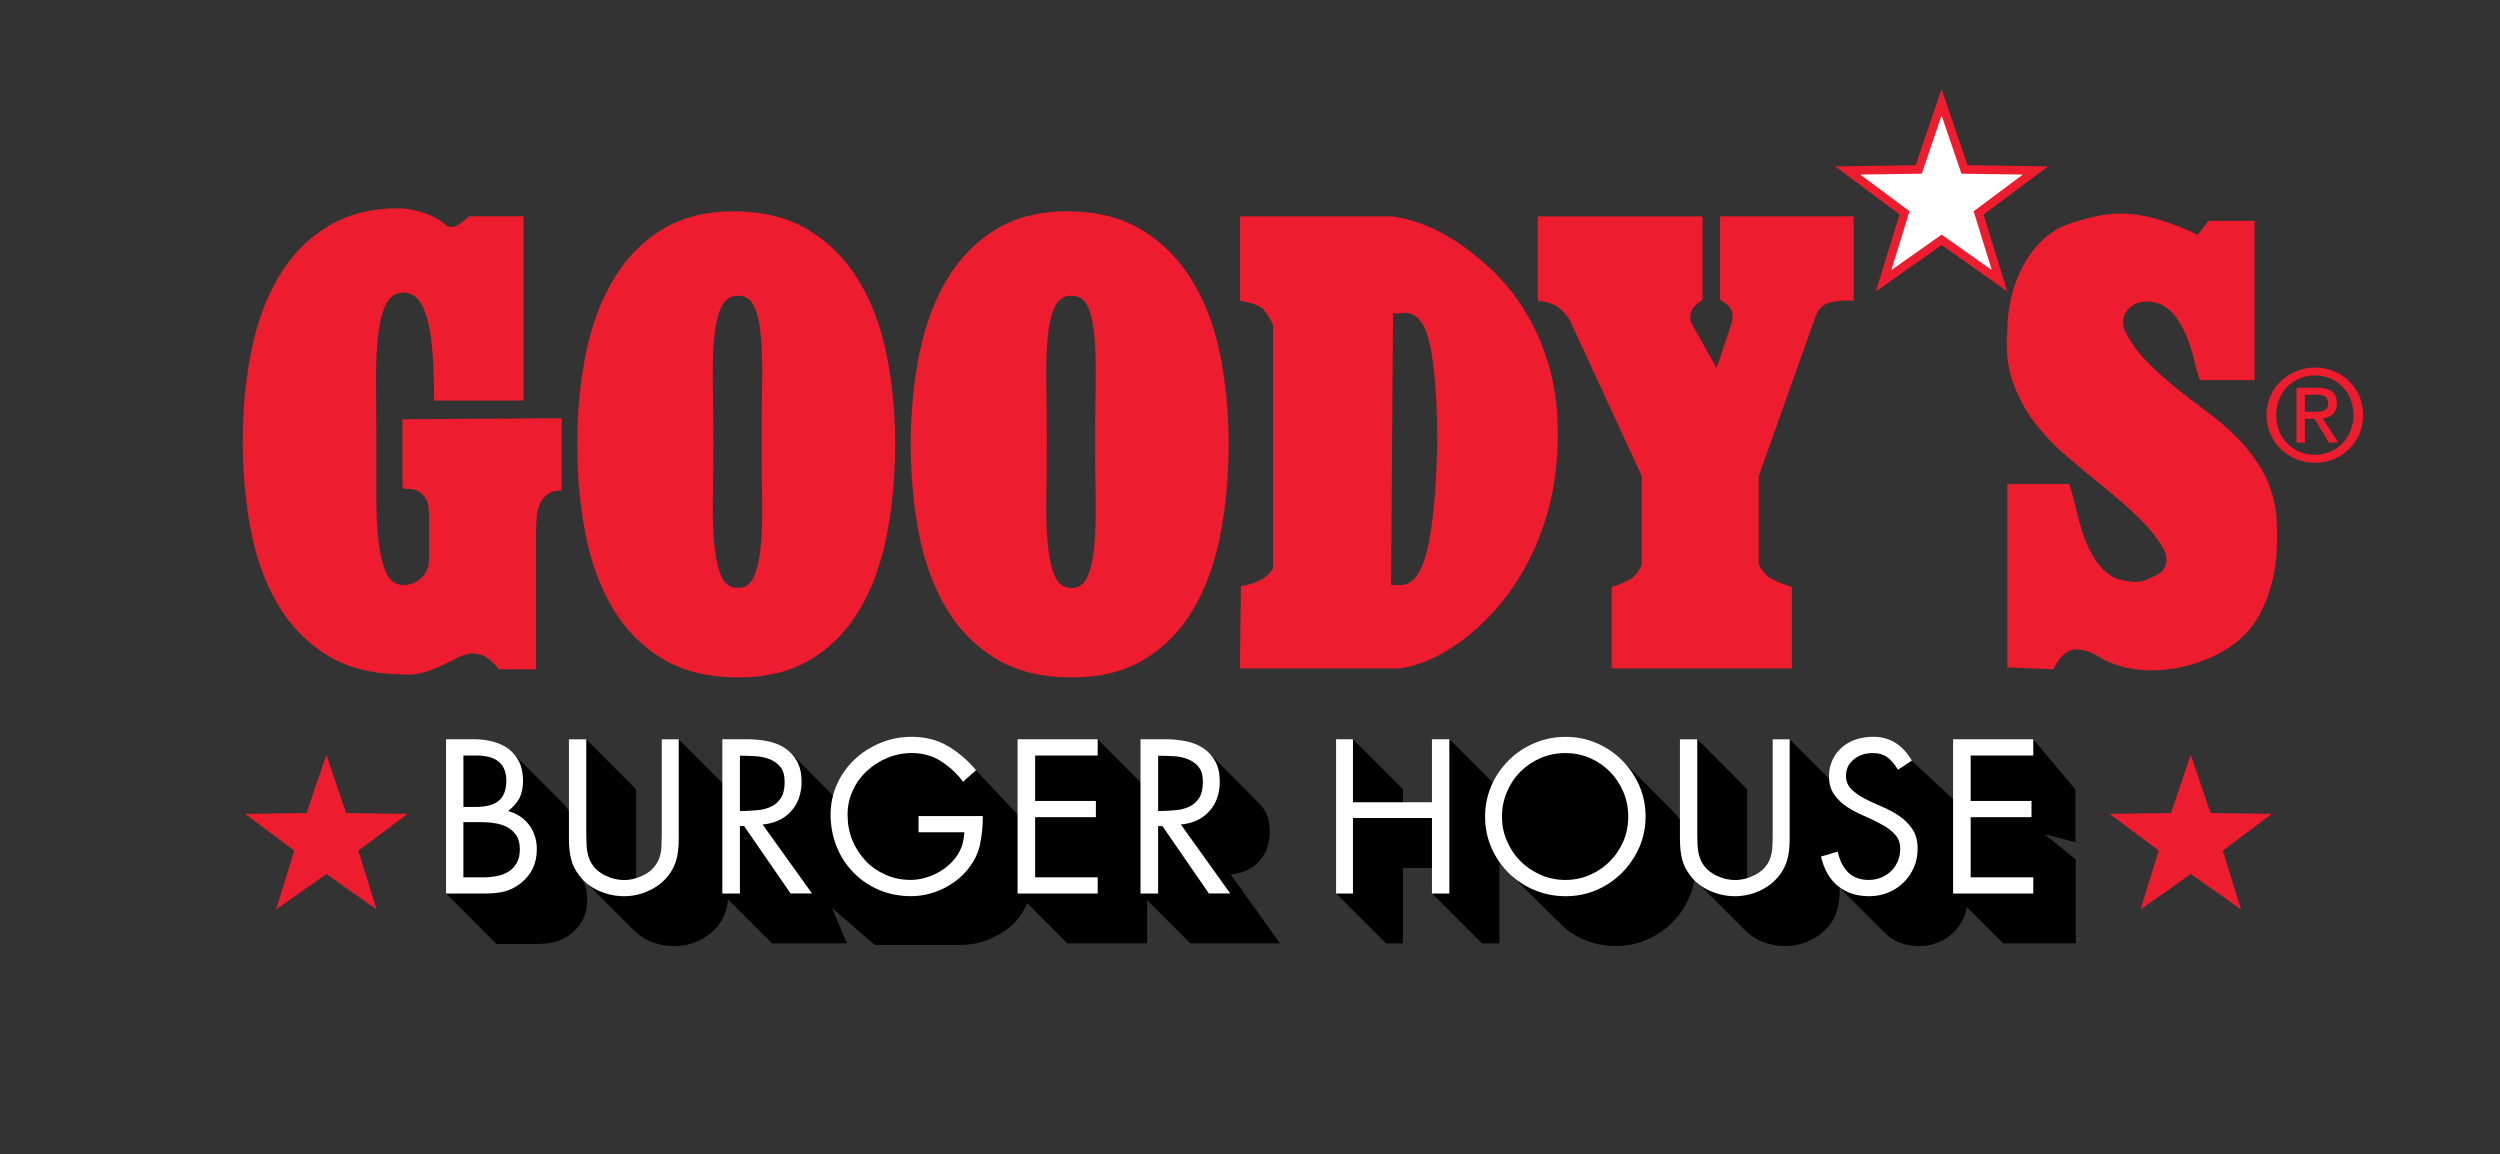 <?xml version="1.0" encoding="UTF-8"?>
<svg id="Layer_2" data-name="Layer 2" xmlns="http://www.w3.org/2000/svg" xmlns:xlink="http://www.w3.org/1999/xlink" viewBox="0 0 607 280.23">
  <rect x="0" y="0" width="607" height="280.23" fill="#333333" stroke="none"/>
  <defs>
    <style>
      .cls-1, .cls-2, .cls-3, .cls-4, .cls-5, .cls-6 {
        stroke-width: 0px;
      }

      .cls-1, .cls-5 {
        fill-rule: evenodd;
      }

      .cls-1, .cls-6 {
        fill: #ed1c2e;
      }

      .cls-7 {
        clip-path: url(#clippath-2);
      }

      .cls-3 {
        fill: none;
      }

      .cls-8 {
        clip-path: url(#clippath-1);
      }

      .cls-9 {
        clip-path: url(#clippath-4);
      }

      .cls-4, .cls-5 {
        fill: #fff;
      }

      .cls-10 {
        clip-path: url(#clippath);
      }
    </style>
    <clipPath id="clippath">
      <rect class="cls-3" width="607" height="280.23"/>
    </clipPath>
    <clipPath id="clippath-1">
      <rect class="cls-3" x="-140.63" y="-714.54" width="870.57" height="1231.11"/>
    </clipPath>
    <clipPath id="clippath-2">
      <rect class="cls-3" x="-140.63" y="-714.54" width="870.57" height="1231.11"/>
    </clipPath>
    <clipPath id="clippath-4">
      <rect class="cls-3" x="-140.63" y="-714.55" width="870.57" height="1231.12"/>
    </clipPath>
  </defs>
  <g id="Layer_1-2" data-name="Layer 1">
    <g class="cls-10">
      <g class="cls-8">
        <g class="cls-7">
          <g class="cls-9">
            <polygon class="cls-1" points="79.23 183.27 84.04 197.4 98.96 197.61 87.01 206.54 91.43 220.82 79.23 212.21 67.02 220.82 71.44 206.54 59.49 197.61 74.42 197.4 79.23 183.27"/>
            <polygon class="cls-1" points="531.91 183.27 536.73 197.4 551.64 197.61 539.7 206.54 544.12 220.82 531.91 212.21 519.72 220.82 524.13 206.54 512.18 197.61 527.11 197.4 531.91 183.27"/>
            <path class="cls-2" d="M496.37,202.56l7.53,1.9v-12.82l-10.22-12.14-12.26,2.54-3.87.88-3.34,11.11v.04c-.09-.09-.19-.18-.27-.28h.03l-9.77-9.09-11.85-3.68-5.58,5.52-2.69,2.52-9.55-9.56-1.23,1.34-1.49,24.01-1.88,6.74-5.13,3.22-.59-1.66v-21.52l-12.1-12.14-1.53,3.43-2.67,16.04v.04c-.6-.81-1.23-1.59-1.95-2.3-1.76-1.77-10.37-10.35-12.13-12.12l-11.41-3.01-3.68-.08-7.37,1.72-8.88,6.8s-.02.02-.02.03l-10.54-10.54-2.02,3.56-.48,12.93-8.53.15-.25-1.35v-3.16l-12.12-12.14-1.04.42-1.48,33.07-1.59,3.96,12.12,12.12h4.1v-18.33h7.06l2.28,1.84-2.28,4.36,12.12,12.12h4.23v-19.85l1.63-.09,1.5,1.53-.04,2.04c3.92,3.92,12.79,12.72,13.38,13.15,1.26.92,2.64,1.73,4.14,2.35,2.39,1.02,4.93,1.52,7.62,1.52s5.18-.51,7.52-1.52c2.35-1.01,4.41-2.39,6.17-4.16,1.78-1.75,3.15-3.82,4.19-6.16.6-1.36,1-2.8,1.24-4.27t.02.02l1.52-.74-.39,1.85,11.41,11.41c.92.84,1.95,1.6,3.22,2.19,1.99.92,4.06,1.38,6.22,1.38s4.15-.45,6.07-1.35c1.91-.9,3.52-2.17,4.78-3.77.87-1.15,1.49-2.42,1.86-3.76.39-1.36.57-3.06.57-5.12v-.13l11.35,11.33s.28.23.42.33c2.02,1.68,4.52,2.47,7.57,2.47,1.61,0,3.15-.29,4.6-.89,1.43-.6,2.67-1.41,3.73-2.44,1.04-1.03,1.87-2.24,2.48-3.64.35-.8.58-1.63.73-2.48l8.8,8.79h17.63v-20.37l-7.6-6.14"/>
            <path class="cls-2" d="M298.84,212.32c2.88-.25,5.18-1.31,6.9-3.2,1.7-1.85,2.55-4.25,2.55-7.17,0-1.99-.35-3.65-1.1-4.98-.47-.84-1.06-1.53-1.71-2.16,0,0-11.95-12.02-12.18-12.23l-8.45-1.73-4.86,1.88-.32,5.41-1.03,7.41v-3.92l-12.13-12.14-3.14,1.05-12.3.78-2.67-.15.12,16.37-.98.69c-.27-.28-.55-.57-.87-.89-.18-.17-6.13-6.54-9.72-10.33l-8.84-4.27-11.91-.7-5.49,1.96-5.56,6.97-.88,4.25c-.12-.15-.23-.28-.36-.41,0,0-11.96-12.02-12.17-12.23l-5.33-1.65-7.86,1.41s-3.19,7.72-3.19,7.73l-10.58-10.58-1.12,1.37-1.01,27.06-4.8,6.45-2.64.15-.76-1.37v-21.52l-12.12-12.14s-3.46,18.93-4.07,17.72c-.5-1.03-1.21-1.87-2.01-2.61l-11.27-11.27-13.72-.65-2.96,34.25,12.22,12.28h9.29c2.17,0,3.91-.2,5.25-.59,1.33-.41,2.59-1.08,3.72-2.02,2.53-2,3.79-4.74,3.79-8.18,0-1.89-.38-3.58-1.25-5.04l.79-.21.07.97,12,12.01c.93.84,1.96,1.6,3.22,2.19,1.98.92,4.08,1.38,6.22,1.38s4.15-.45,6.07-1.35c1.93-.9,3.52-2.17,4.77-3.77.86-1.15,1.48-2.42,1.86-3.76.2-.73.34-1.57.43-2.48l10.72,10.7h18.15c-2.07-4.86-3.6-8.61-3.6-8.61l10.34,8.97h20.93c2.62,0,5.17-.53,7.68-1.71,2.51-1.19,4.58-2.62,6.25-4.7.93-1.19,1.63-2.43,2.15-3.74l9.77,9.77h19.38v-10.49l10.49,10.49h21.78l-11.99-16.74M248.6,208.1h.01v.02-.02Z"/>
            <path class="cls-4" d="M126.56,214.35c-1.16.93-2.4,1.6-3.73,2-1.33.41-3.08.6-5.24.6h-9.29v-37.46h6.81c1.63,0,3.15.2,4.59.57,1.43.39,2.69.98,3.78,1.78,1.08.82,1.93,1.86,2.56,3.13.64,1.27.95,2.81.95,4.6,0,1.68-.3,3.06-.86,4.2-.59,1.12-1.49,2.18-2.77,3.14,2.17.62,3.87,1.74,5.11,3.38,1.24,1.66,1.87,3.62,1.87,5.89,0,3.43-1.26,6.14-3.79,8.17M115.7,183.44h-3.18v12.48h3.06c2.49,0,4.33-.51,5.54-1.52,1.21-1.02,1.82-2.64,1.82-4.83,0-4.08-2.43-6.13-7.25-6.13M125.37,202.84c-.58-.86-1.33-1.54-2.24-2.02-.92-.49-1.95-.8-3.1-.96-1.13-.19-2.25-.25-3.37-.25h-4.15v13.41h4.79c1.16,0,2.26-.1,3.33-.32,1.06-.18,2.02-.55,2.84-1.07.83-.52,1.48-1.21,1.99-2.1.51-.88.76-2,.76-3.35s-.28-2.49-.87-3.34"/>
            <path class="cls-4" d="M164.23,208.72c-.39,1.34-.99,2.59-1.85,3.73-1.26,1.64-2.86,2.9-4.79,3.79-1.93.91-3.95,1.36-6.07,1.36s-4.22-.46-6.23-1.36c-2-.93-3.57-2.17-4.72-3.78-.89-1.16-1.54-2.43-1.88-3.8-.37-1.34-.55-3.03-.55-5.04v-24.11h4.21v22.92c0,.99.02,1.87.06,2.62.03.74.11,1.39.22,1.92.11.54.24,1.02.41,1.45.15.43.36.86.61,1.25.72,1.2,1.81,2.16,3.27,2.88,1.47.73,2.99,1.12,4.62,1.12s3.13-.39,4.6-1.12c1.47-.72,2.58-1.68,3.29-2.88.26-.39.46-.82.63-1.25.17-.43.29-.92.39-1.45.08-.53.15-1.18.17-1.92.03-.75.06-1.62.06-2.62v-22.92h4.12v24.11c0,2.04-.19,3.75-.57,5.11"/>
            <path class="cls-4" d="M191.97,216.95l-11.3-16.38h-1.02v16.38h-4.27v-37.46h6.11c1.7,0,3.34.17,4.92.48,1.58.32,2.98.89,4.17,1.67,1.22.8,2.19,1.86,2.93,3.2.74,1.32,1.11,2.99,1.11,4.96,0,2.93-.86,5.32-2.57,7.19-1.72,1.89-4.01,2.93-6.89,3.2l12,16.75h-5.2M189.49,186.22c-.7-.83-1.56-1.46-2.62-1.89-1.05-.41-2.21-.66-3.5-.73-1.27-.06-2.52-.11-3.72-.11v13.43c1.34,0,2.66-.07,3.97-.18,1.3-.08,2.45-.37,3.47-.83,1.02-.45,1.85-1.14,2.47-2.11.64-.94.95-2.26.95-3.91s-.34-2.81-1.02-3.66"/>
            <path class="cls-4" d="M238,204.83c-.44,2.17-1.39,4.19-2.88,6.07-1.65,2.1-3.73,3.72-6.24,4.92-2.5,1.17-5.06,1.77-7.69,1.77-2.77,0-5.35-.5-7.75-1.51-2.36-1.01-4.43-2.4-6.16-4.17-1.76-1.77-3.13-3.86-4.12-6.29-.99-2.44-1.49-5.06-1.49-7.87,0-2.59.53-5.05,1.55-7.33,1.03-2.28,2.44-4.28,4.26-6,1.78-1.7,3.9-3.05,6.28-4.04,2.4-1,4.94-1.48,7.65-1.48,3.24,0,6.14.74,8.66,2.21,2.55,1.47,4.83,3.43,6.91,5.89l-3.14,2.81c-1.51-2.01-3.31-3.68-5.38-5-2.07-1.32-4.42-1.97-7.05-1.97-2.09,0-4.08.39-5.98,1.18-1.89.8-3.56,1.87-5,3.23-1.45,1.35-2.58,2.92-3.41,4.76-.83,1.8-1.23,3.76-1.23,5.79,0,2.23.38,4.32,1.18,6.26.8,1.92,1.89,3.59,3.27,5.02,1.37,1.43,2.98,2.52,4.85,3.34,1.84.82,3.86,1.22,5.98,1.22,1.11,0,2.25-.15,3.38-.46,1.14-.31,2.21-.74,3.24-1.29,1.04-.56,1.98-1.22,2.83-2.01.86-.78,1.57-1.64,2.11-2.56.51-.84.86-1.65,1.06-2.35.19-.71.35-1.66.47-2.89h-11.14v-3.94h15.61c0,2.3-.21,4.53-.64,6.68"/>
            <polygon class="cls-4" points="247.07 216.95 247.07 179.49 266.52 179.49 266.52 183.44 251.33 183.44 251.33 194.47 266.08 194.47 266.08 198.41 251.33 198.41 251.33 213.01 266.52 213.01 266.52 216.95 247.07 216.95"/>
            <polygon class="cls-4" points="347.68 216.95 347.68 198.62 328.5 198.62 328.5 216.95 324.4 216.95 324.4 179.49 328.5 179.49 328.5 194.79 347.68 194.79 347.68 179.49 351.9 179.49 351.9 216.95 347.68 216.95"/>
            <path class="cls-4" d="M398,205.77c-1.04,2.32-2.43,4.38-4.19,6.15-1.76,1.76-3.82,3.16-6.16,4.17-2.35,1.01-4.86,1.51-7.51,1.51s-5.24-.5-7.63-1.51c-2.38-1.01-4.45-2.4-6.22-4.14-1.74-1.74-3.15-3.78-4.18-6.13-1.02-2.35-1.53-4.84-1.53-7.52s.51-5.17,1.53-7.53c1.03-2.37,2.44-4.42,4.23-6.19,1.77-1.76,3.84-3.14,6.21-4.15,2.37-1,4.88-1.52,7.6-1.52s5.16.52,7.51,1.52c2.34,1.01,4.39,2.39,6.16,4.15,1.76,1.77,3.15,3.82,4.19,6.15,1.02,2.36,1.54,4.85,1.54,7.52s-.52,5.15-1.54,7.52M394.14,192.26c-.8-1.87-1.89-3.52-3.25-4.9-1.37-1.38-2.98-2.49-4.83-3.3-1.88-.83-3.86-1.21-5.99-1.21s-4.13.39-6.01,1.21c-1.87.8-3.51,1.91-4.9,3.3-1.38,1.38-2.47,3.02-3.27,4.9-.79,1.86-1.21,3.88-1.21,6.04s.42,4.12,1.24,5.97c.82,1.87,1.91,3.49,3.3,4.85,1.38,1.42,3.03,2.49,4.89,3.31,1.89.82,3.87,1.22,5.96,1.22s4.11-.4,5.96-1.22c1.83-.82,3.45-1.89,4.84-3.31,1.39-1.37,2.48-2.98,3.28-4.85.8-1.85,1.19-3.85,1.19-5.97s-.39-4.18-1.19-6.04"/>
            <path class="cls-4" d="M433.96,208.72c-.38,1.34-1,2.59-1.86,3.73-1.27,1.64-2.84,2.9-4.77,3.79-1.92.91-3.94,1.36-6.07,1.36s-4.24-.46-6.22-1.36c-1.99-.93-3.57-2.17-4.73-3.78-.9-1.16-1.52-2.43-1.89-3.8-.35-1.34-.53-3.03-.53-5.04v-24.11h4.21v22.92c0,.99.02,1.87.05,2.62.03.74.1,1.39.22,1.92.1.54.23,1.02.41,1.45.15.43.35.86.61,1.25.73,1.2,1.82,2.16,3.27,2.88,1.48.73,2.99,1.12,4.62,1.12s3.12-.39,4.61-1.12c1.47-.72,2.56-1.68,3.29-2.88.24-.39.46-.82.61-1.25.17-.43.29-.92.38-1.45.1-.53.16-1.18.19-1.92.05-.75.05-1.62.05-2.62v-22.92h4.12v24.11c0,2.04-.19,3.75-.57,5.11"/>
            <path class="cls-4" d="M464.68,210.63c-.62,1.41-1.45,2.63-2.5,3.65-1.05,1.02-2.28,1.84-3.71,2.43-1.45.59-2.99.89-4.61.89-3.05,0-5.61-.82-7.62-2.48-2.02-1.67-3.39-4.04-4.1-7.15l4.05-1.19c1.05,4.58,3.55,6.87,7.51,6.87,1.08,0,2.08-.19,3.02-.56.95-.4,1.75-.91,2.43-1.58.68-.66,1.23-1.46,1.63-2.39.4-.91.59-1.93.59-3.04,0-1.4-.42-2.57-1.27-3.47-.84-.93-1.92-1.74-3.22-2.43-1.29-.71-2.67-1.38-4.14-2.02-1.49-.63-2.87-1.35-4.17-2.18-1.29-.81-2.38-1.85-3.2-3.03-.86-1.2-1.29-2.68-1.29-4.48,0-1.42.28-2.69.81-3.87.52-1.19,1.27-2.19,2.22-3.04.94-.84,2.06-1.51,3.38-1.98,1.31-.45,2.77-.69,4.35-.69,3.97,0,7.09,1.93,9.36,5.78l-3.36,2.22c-.93-1.51-1.86-2.57-2.78-3.16-.92-.6-2.04-.88-3.31-.88-1.85,0-3.4.5-4.65,1.54-1.27,1.03-1.89,2.35-1.89,3.97,0,1.29.42,2.37,1.3,3.25.87.86,1.94,1.62,3.21,2.29,1.3.65,2.69,1.33,4.18,1.94,1.51.63,2.9,1.38,4.19,2.25,1.28.86,2.36,1.93,3.22,3.19.85,1.26,1.29,2.85,1.29,4.8,0,1.64-.3,3.15-.91,4.54"/>
            <polygon class="cls-4" points="474.21 216.95 474.21 179.49 493.68 179.49 493.68 183.44 478.48 183.44 478.48 194.47 493.25 194.47 493.25 198.41 478.48 198.41 478.48 213.01 493.68 213.01 493.68 216.95 474.21 216.95"/>
            <path class="cls-4" d="M293.53,216.95l-11.3-16.38h-1.04v16.38h-4.27v-37.46h6.12c1.67,0,3.31.17,4.9.48,1.6.32,2.99.89,4.2,1.67,1.21.8,2.18,1.86,2.92,3.2.74,1.32,1.1,2.99,1.1,4.96,0,2.93-.86,5.32-2.57,7.19-1.71,1.89-4,2.93-6.88,3.2l12,16.75h-5.19M291.03,186.22c-.68-.83-1.55-1.46-2.61-1.89-1.04-.41-2.2-.66-3.49-.73-1.29-.06-2.55-.11-3.73-.11v13.43c1.36,0,2.67-.07,3.97-.18,1.31-.08,2.45-.37,3.47-.83,1.02-.45,1.84-1.14,2.48-2.11.62-.94.94-2.26.94-3.91s-.34-2.81-1.03-3.66"/>
            <path class="cls-6" d="M562.07,89.23c-6.37,0-11.75,4.9-11.75,11.54s5.38,11.6,11.75,11.6,11.69-4.9,11.69-11.6-5.38-11.54-11.69-11.54M562.07,110.43c-5.3,0-9.42-4.08-9.42-9.66s4.12-9.61,9.42-9.61,9.36,4.12,9.36,9.61-4.13,9.66-9.36,9.66M567.39,97.92c0-2.64-1.57-3.78-4.71-3.78h-5.09v13.34h2.03v-5.8h2.32l3.52,5.8h2.27l-3.79-5.88c1.95-.24,3.45-1.29,3.45-3.67M559.62,99.98v-4.14h2.75c1.4,0,2.9.3,2.9,1.96,0,2.05-1.52,2.18-3.24,2.18h-2.41Z"/>
            <path class="cls-6" d="M105.4,97.28c0-3.82-.1-7.34-.31-10.55-.2-3.21-.57-5.97-1.1-8.29-.53-2.32-1.28-4.13-2.25-5.43-.98-1.3-2.24-1.95-3.78-1.95-1.87,0-3.27.92-4.21,2.74-.93,1.83-1.58,4.35-1.95,7.57-.37,3.21-.53,6.95-.49,11.21.04,4.27.06,8.84.06,13.73v13.9c0,4.32.18,8.07.55,11.28.37,3.21.99,5.78,1.89,7.68.89,1.91,2.27,2.87,4.15,2.87,1.63,0,3.07-.57,4.33-1.71,1.26-1.13,1.89-2.72,1.89-4.75v-10.25c0-2.19-.35-3.73-1.04-4.63-.69-.89-1.42-1.46-2.19-1.71-.77-.25-1.5-.34-2.2-.31-.69.04-1.04-.11-1.04-.43v-16.46l38.66-.25v17.56c-1.55,0-2.74.34-3.6,1.04-.85.69-1.46,1.54-1.83,2.56-.37,1.02-.59,2.12-.67,3.3-.08,1.18-.12,2.25-.12,3.23v33.29h-9.02c-1.3-1.63-2.52-2.7-3.66-3.23-1.14-.52-2.23-.73-3.29-.61-1.06.12-2.15.5-3.29,1.1-1.14.61-2.36,1.22-3.66,1.83-1.3.61-2.74,1.16-4.33,1.64-1.59.49-3.4.66-5.43.49-7.16-.09-13.17-1.63-18.05-4.64-4.88-3.01-8.84-7.07-11.89-12.2-3.05-5.12-5.25-11.09-6.58-17.92-1.34-6.82-2.01-14.15-2.01-21.95s.71-15.17,2.13-22.08c1.42-6.91,3.68-12.93,6.77-18.05,3.09-5.11,7.07-9.14,11.95-12.07,4.88-2.93,10.77-4.35,17.68-4.27,2.2.25,3.98.61,5.37,1.1,1.38.48,2.48.97,3.29,1.46.81.49,1.44.93,1.89,1.34.45.41.92.63,1.4.67.49.05,1.05-.11,1.71-.48.65-.36,1.59-1.07,2.81-2.14h13.17v44.76h-21.71Z"/>
            <path class="cls-6" d="M178.69,51.31c6.91.08,12.81,1.61,17.68,4.57,4.88,2.98,8.88,7,12.01,12.08,3.13,5.08,5.41,11.03,6.83,17.86,1.42,6.83,2.13,14.14,2.13,21.95s-.67,15.16-2.01,22.07c-1.34,6.91-3.54,12.95-6.59,18.11-3.05,5.16-7.03,9.23-11.95,12.19-4.92,2.97-10.96,4.41-18.11,4.34-7.15-.09-13.17-1.64-18.05-4.64-4.88-3-8.84-7.07-11.89-12.2-3.05-5.12-5.24-11.09-6.58-17.92-1.34-6.82-2.01-14.14-2.01-21.95s.71-15.17,2.14-22.08c1.42-6.91,3.68-12.93,6.77-18.05,3.09-5.11,7.07-9.15,11.95-12.07,4.88-2.93,10.77-4.34,17.68-4.27M179.18,71.8c-1.87,0-3.23.93-4.08,2.8-.86,1.87-1.42,4.41-1.71,7.62-.28,3.21-.39,6.97-.31,11.27.08,4.32.12,8.91.12,13.78s-.04,9.48-.12,13.78c-.08,4.32.04,8.07.37,11.28.32,3.21.89,5.75,1.71,7.62.81,1.87,2.15,2.8,4.02,2.8s3.09-.93,3.9-2.8c.81-1.87,1.36-4.41,1.65-7.62.28-3.21.38-6.97.31-11.28-.08-4.31-.12-8.91-.12-13.78s.04-9.46.12-13.78c.08-4.3,0-8.06-.25-11.27-.25-3.21-.77-5.75-1.59-7.62-.81-1.87-2.15-2.8-4.02-2.8"/>
            <path class="cls-6" d="M259.66,51.31c6.91.08,12.81,1.61,17.68,4.57,4.88,2.98,8.88,7,12.01,12.08,3.13,5.08,5.41,11.03,6.83,17.86,1.42,6.83,2.13,14.14,2.13,21.95s-.67,15.16-2.01,22.07c-1.34,6.91-3.54,12.95-6.59,18.11-3.05,5.16-7.03,9.23-11.95,12.19-4.92,2.97-10.95,4.41-18.11,4.34-7.15-.09-13.17-1.64-18.04-4.64-4.88-3-8.84-7.07-11.89-12.2-3.05-5.12-5.24-11.09-6.58-17.92-1.34-6.82-2.01-14.14-2.01-21.95s.71-15.17,2.13-22.08c1.42-6.91,3.68-12.93,6.77-18.05,3.09-5.11,7.07-9.15,11.95-12.07,4.88-2.93,10.77-4.34,17.68-4.27M260.15,71.8c-1.87,0-3.23.93-4.09,2.8-.86,1.87-1.42,4.41-1.71,7.62-.28,3.21-.39,6.97-.3,11.27.08,4.32.12,8.91.12,13.78s-.04,9.48-.12,13.78c-.08,4.32.04,8.07.37,11.28.32,3.21.89,5.75,1.71,7.62.81,1.87,2.15,2.8,4.03,2.8s3.09-.93,3.9-2.8c.81-1.87,1.36-4.41,1.65-7.62.28-3.21.39-6.97.31-11.28-.08-4.31-.12-8.91-.12-13.78s.04-9.46.12-13.78c.08-4.3,0-8.06-.24-11.27-.25-3.21-.78-5.75-1.59-7.62-.81-1.87-2.16-2.8-4.02-2.8"/>
            <path class="cls-6" d="M337.75,52.53c1.87.17,4.16.71,6.89,1.65,2.72.93,5.59,2.36,8.6,4.27,3.01,1.91,5.99,4.27,8.97,7.07,2.96,2.8,5.65,6.14,8.05,10,2.4,3.86,4.33,8.27,5.79,13.23,1.46,4.96,2.19,10.48,2.19,16.59,0,6.59-.73,12.58-2.19,17.98-1.46,5.41-3.39,10.25-5.79,14.52-2.4,4.27-5.08,7.99-8.05,11.15-2.97,3.18-5.96,5.75-8.97,7.75-3.01,2-5.87,3.46-8.6,4.39-2.72.93-5.02,1.32-6.89,1.16h-36.71l.25-20c1.38-.16,2.8-.57,4.27-1.23,1.46-.65,2.64-1.66,3.54-3.04v-59.15c-.49-.98-.94-1.78-1.34-2.44-.41-.64-.89-1.2-1.46-1.64-.57-.45-1.28-.79-2.13-1.04-.85-.25-1.89-.48-3.11-.73v-20.49h36.71ZM348.97,108.51c0-6.1-.16-11.14-.49-15.12-.32-3.98-.75-7.18-1.28-9.58-.53-2.4-1.16-4.15-1.89-5.24-.73-1.1-1.51-1.84-2.32-2.2-.81-.37-1.63-.49-2.44-.37-.81.12-1.59.14-2.32.07l-.48,65.97h2.44c.81,0,1.6-.27,2.38-.79.77-.53,1.5-1.43,2.19-2.69.69-1.26,1.32-3.13,1.89-5.61.57-2.48,1.05-5.69,1.46-9.64.41-3.93.69-8.88.85-14.81"/>
            <path class="cls-6" d="M413.37,52.53v20.24c-.08.09-.31.25-.67.5-.37.24-.75.57-1.16.97-.41.41-.73.96-.98,1.64-.24.69-.24,1.49,0,2.39l6.22,11.09,3.78-11.34c.16-1.22.08-2.18-.25-2.86-.32-.69-1.22-1.48-2.68-2.39v-20.24h32.44v20.49c-2.03-.16-3.96-.02-5.79.43-1.83.45-3.07,1.8-3.72,4.09l-13.54,38.05v21.46c.81,1.62,1.83,2.78,3.05,3.48,1.22.68,2.88,1.36,5,2v19.76h-43.78v-19.76c2.03-.64,3.6-1.32,4.69-2,1.1-.69,1.97-1.85,2.62-3.48v-21.46l-17.56-38.05c-1.14-1.63-2.26-2.75-3.35-3.35-1.1-.61-2.54-1-4.33-1.16v-20.49h40Z"/>
            <path class="cls-6" d="M533.63,57.04l2.56-3.41h11.22v38.66h-13.29c-.49-1.38-.94-2.95-1.34-4.7-.41-1.75-.94-3.47-1.59-5.18-.65-1.71-1.48-3.34-2.5-4.87-1.02-1.55-2.38-2.77-4.08-3.66-2.11-.82-4.02-.89-5.73-.25-1.14.41-2.05,1.16-2.75,2.25-.69,1.1-.83,2.42-.43,3.96,1.38,2.92,3.19,5.53,5.42,7.81,2.24,2.27,4.61,4.43,7.13,6.46,2.52,2.04,5.1,4.02,7.75,5.97,2.64,1.96,5.1,4.09,7.38,6.41,2.27,2.32,4.24,4.92,5.91,7.8,1.67,2.89,2.78,6.24,3.35,10.07.25,2.92.31,5.87.18,8.84-.12,2.97-.54,5.84-1.28,8.59-.73,2.76-1.77,5.35-3.11,7.75-1.34,2.39-3.11,4.49-5.31,6.28-2.03,1.63-4.35,2.98-6.95,4.08-2.6,1.1-5.3,1.88-8.11,2.38-2.8.49-5.61.61-8.42.36-2.8-.24-5.47-.93-7.99-2.07-.73-.32-1.44-.71-2.14-1.16-.69-.45-1.42-.81-2.19-1.09-.77-.29-1.57-.5-2.38-.61-.81-.12-1.67-.02-2.56.3-1.63.9-2.89,2.4-3.78,4.51l-11.22-.49v-44.51h15c.65,1.87,1.22,3.91,1.71,6.1.49,2.18,1.1,4.34,1.83,6.46.73,2.11,1.67,4.06,2.81,5.84,1.14,1.8,2.68,3.26,4.63,4.39,3.57,1.22,6.34,1.3,8.29.24.49-.24,1.06-.5,1.71-.79.65-.28,1.22-.69,1.71-1.22.49-.52.79-1.22.92-2.07.12-.86-.11-1.93-.67-3.23-1.79-2.93-4.01-5.62-6.65-8.11-2.64-2.48-5.45-4.92-8.42-7.32-2.97-2.4-5.9-4.84-8.78-7.32-2.89-2.48-5.45-5.2-7.68-8.17-2.24-2.96-3.96-6.26-5.18-9.89-1.22-3.61-1.62-7.74-1.22-12.37,0-2.77.35-5.52,1.04-8.29.69-2.76,1.69-5.3,2.99-7.62,1.3-2.32,2.87-4.33,4.7-6.03,1.83-1.71,3.92-2.97,6.28-3.78,2.84-.98,5.45-1.66,7.8-2.07,2.36-.41,4.71-.51,7.07-.31,2.36.2,4.84.71,7.44,1.52,2.6.81,5.57,1.99,8.9,3.53"/>
            <path class="cls-6" d="M487.38,70.77l-15.96-11.27-15.98,11.27,5.78-18.68-15.66-11.69,19.55-.28,6.3-18.5,6.3,18.5,19.54.28-15.65,11.69,5.77,18.68ZM457.79,44.36l8.25,6.16-3.06,9.87,8.44-5.95,8.42,5.95-3.05-9.87,8.25-6.16-10.3-.15-3.32-9.77-3.33,9.77-10.3.15Z"/>
            <polygon class="cls-5" points="471.42 28.03 476.23 42.17 491.15 42.38 479.2 51.3 483.61 65.58 471.42 56.97 459.21 65.58 463.63 51.3 451.67 42.38 466.6 42.17 471.42 28.03"/>
          </g>
        </g>
      </g>
    </g>
  </g>
</svg>